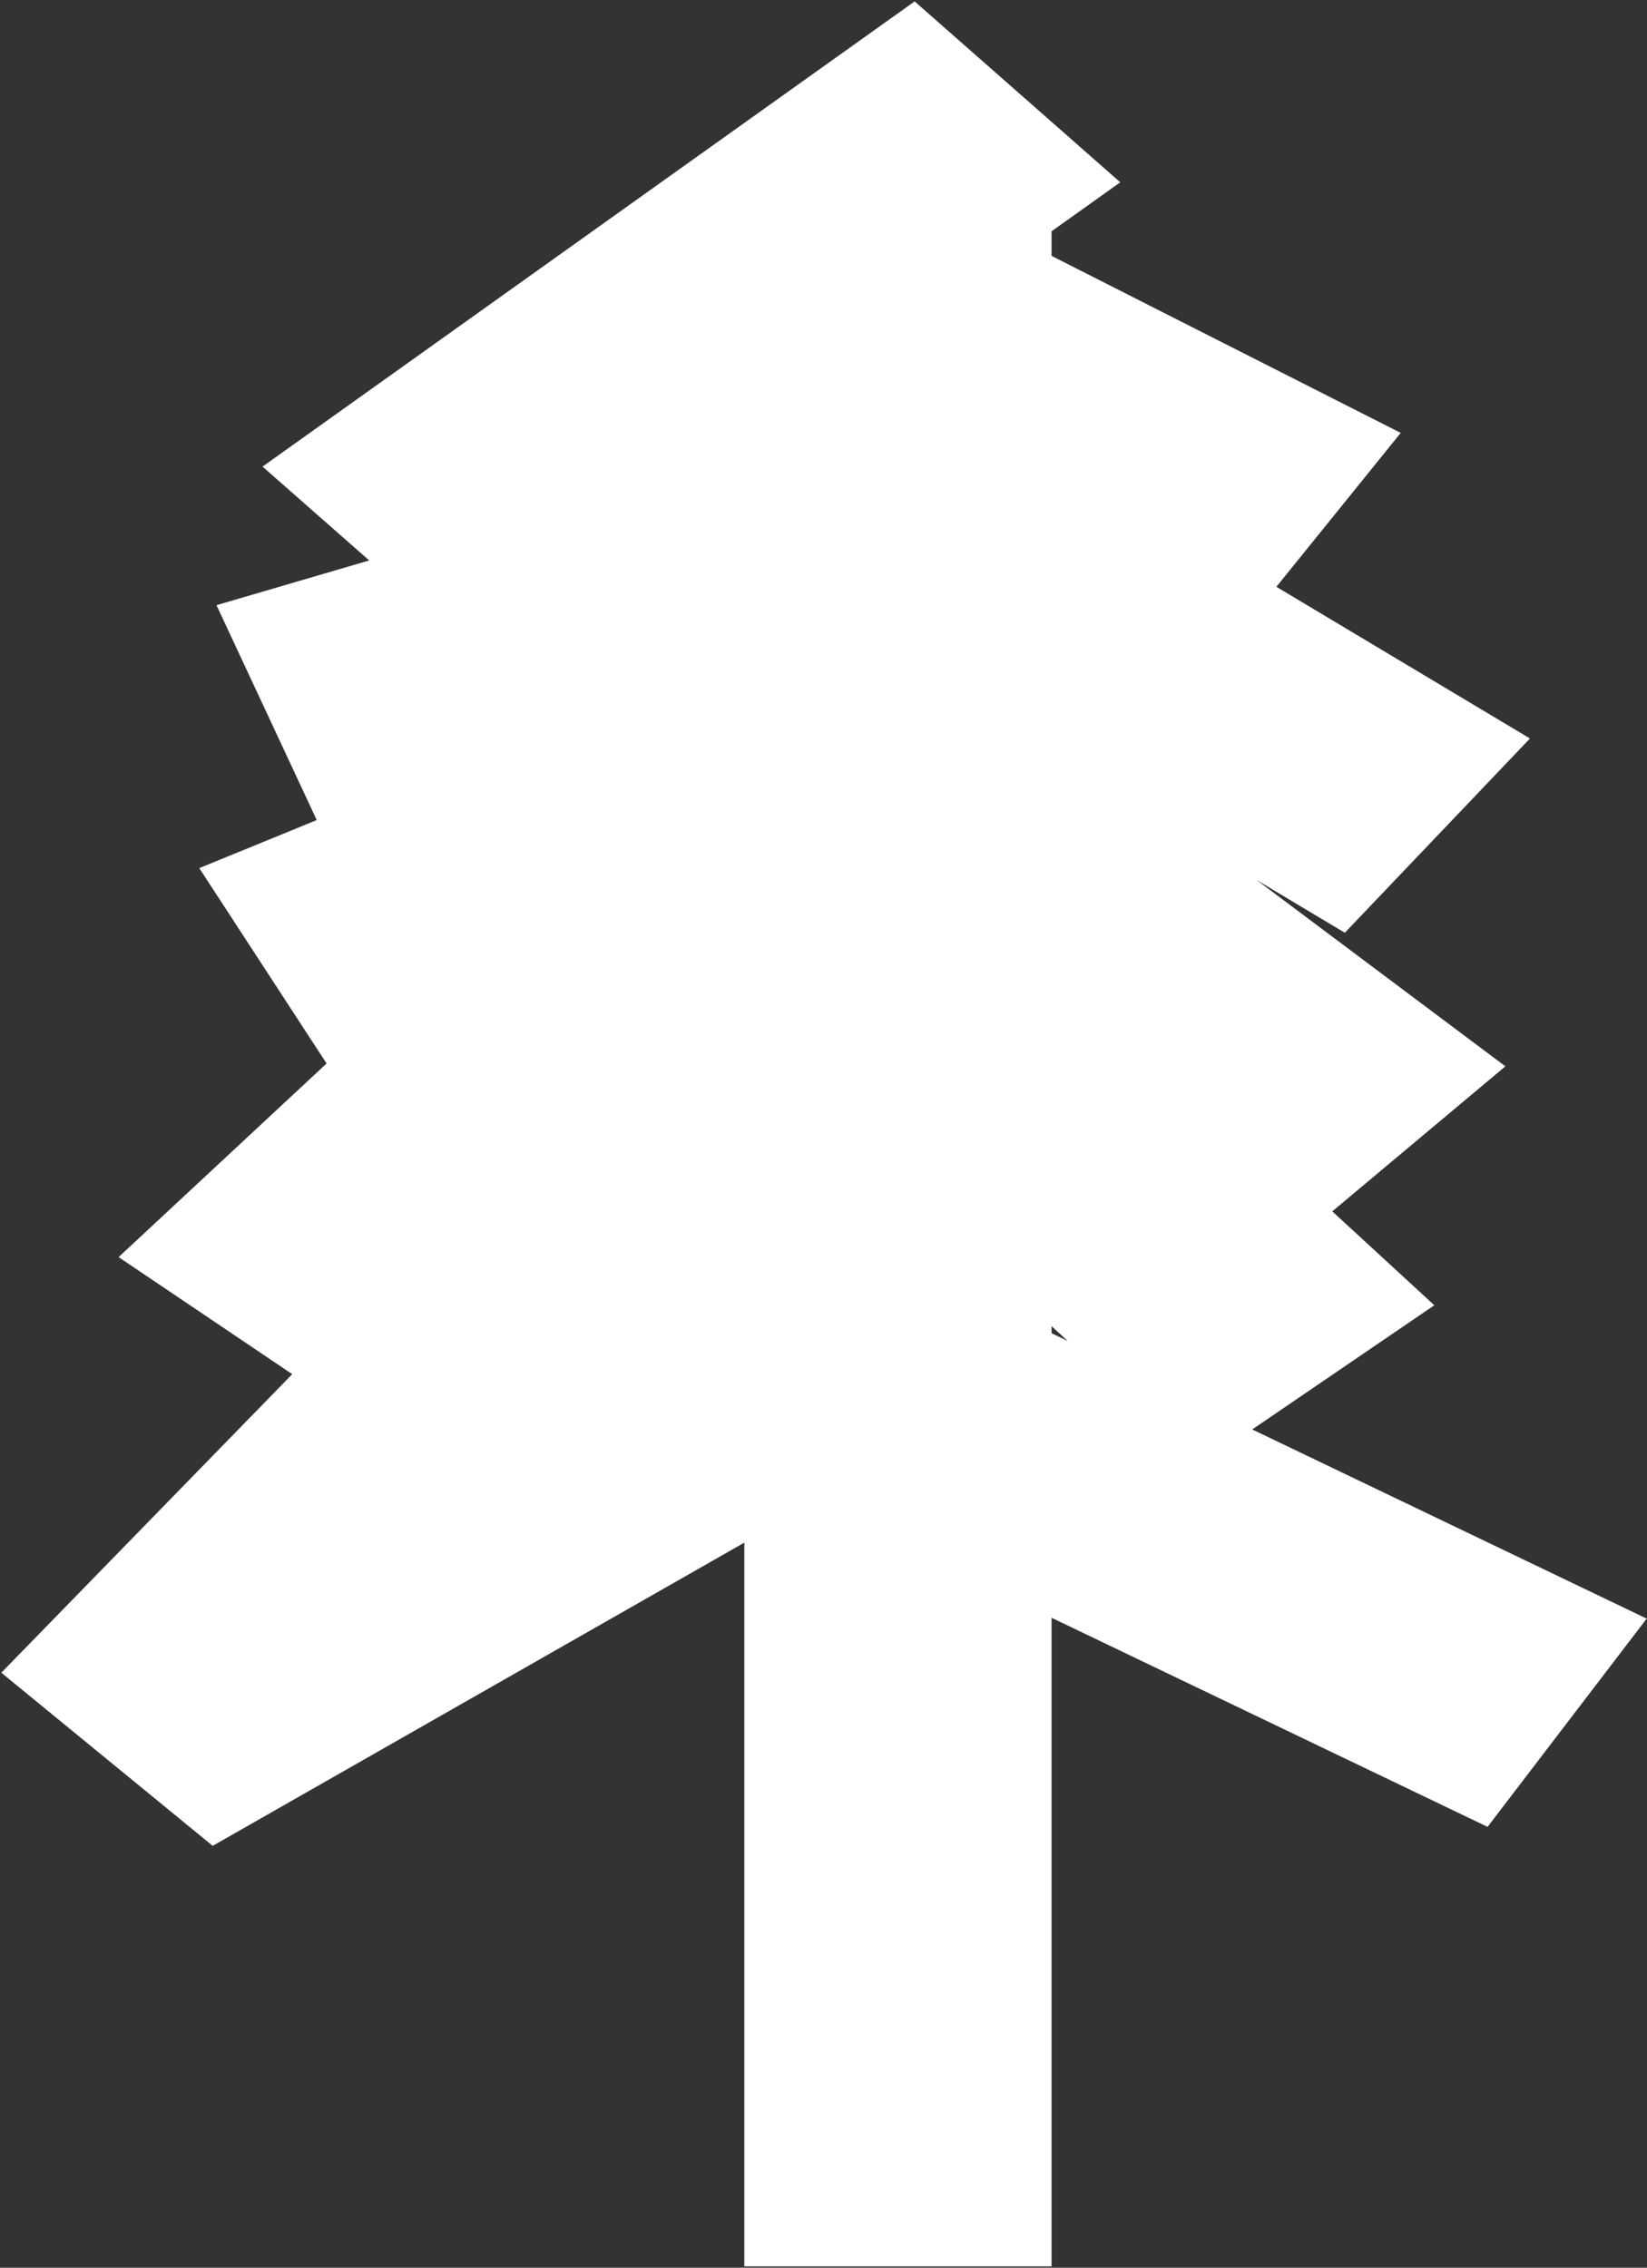 <?xml version="1.0" encoding="UTF-8"?> <svg xmlns="http://www.w3.org/2000/svg" width="923" height="1271" viewBox="0 0 923 1271" fill="none"><rect x="0" y="0" width="923" height="1271" fill="#333333" stroke="none"/><path fill-rule="evenodd" clip-rule="evenodd" d="M416.919 252.63L417.124 252.57V252.484L416.919 252.63ZM177.509 459.628L121.323 339.179L206.912 314.119L147.127 261.521L512.575 0.791L627.808 102.171L589.325 129.627V143.423L784.978 242.629L715.298 328.887L857.416 413.908L753.648 522.784L704.266 493.242L843.641 597.654L746.629 678.937L803.815 731.562L701.763 801.17L922.828 907.198L833.649 1023.91L589.325 906.723V1270.24H417.124V864.611L119.205 1034.55L0.74 937.512L163.778 770.18L66.462 704.577L183.021 596.047L111.67 486.559L177.509 459.628ZM589.325 747.242L598.312 751.553L589.325 743.282V747.242Z" fill="white"></path></svg> 